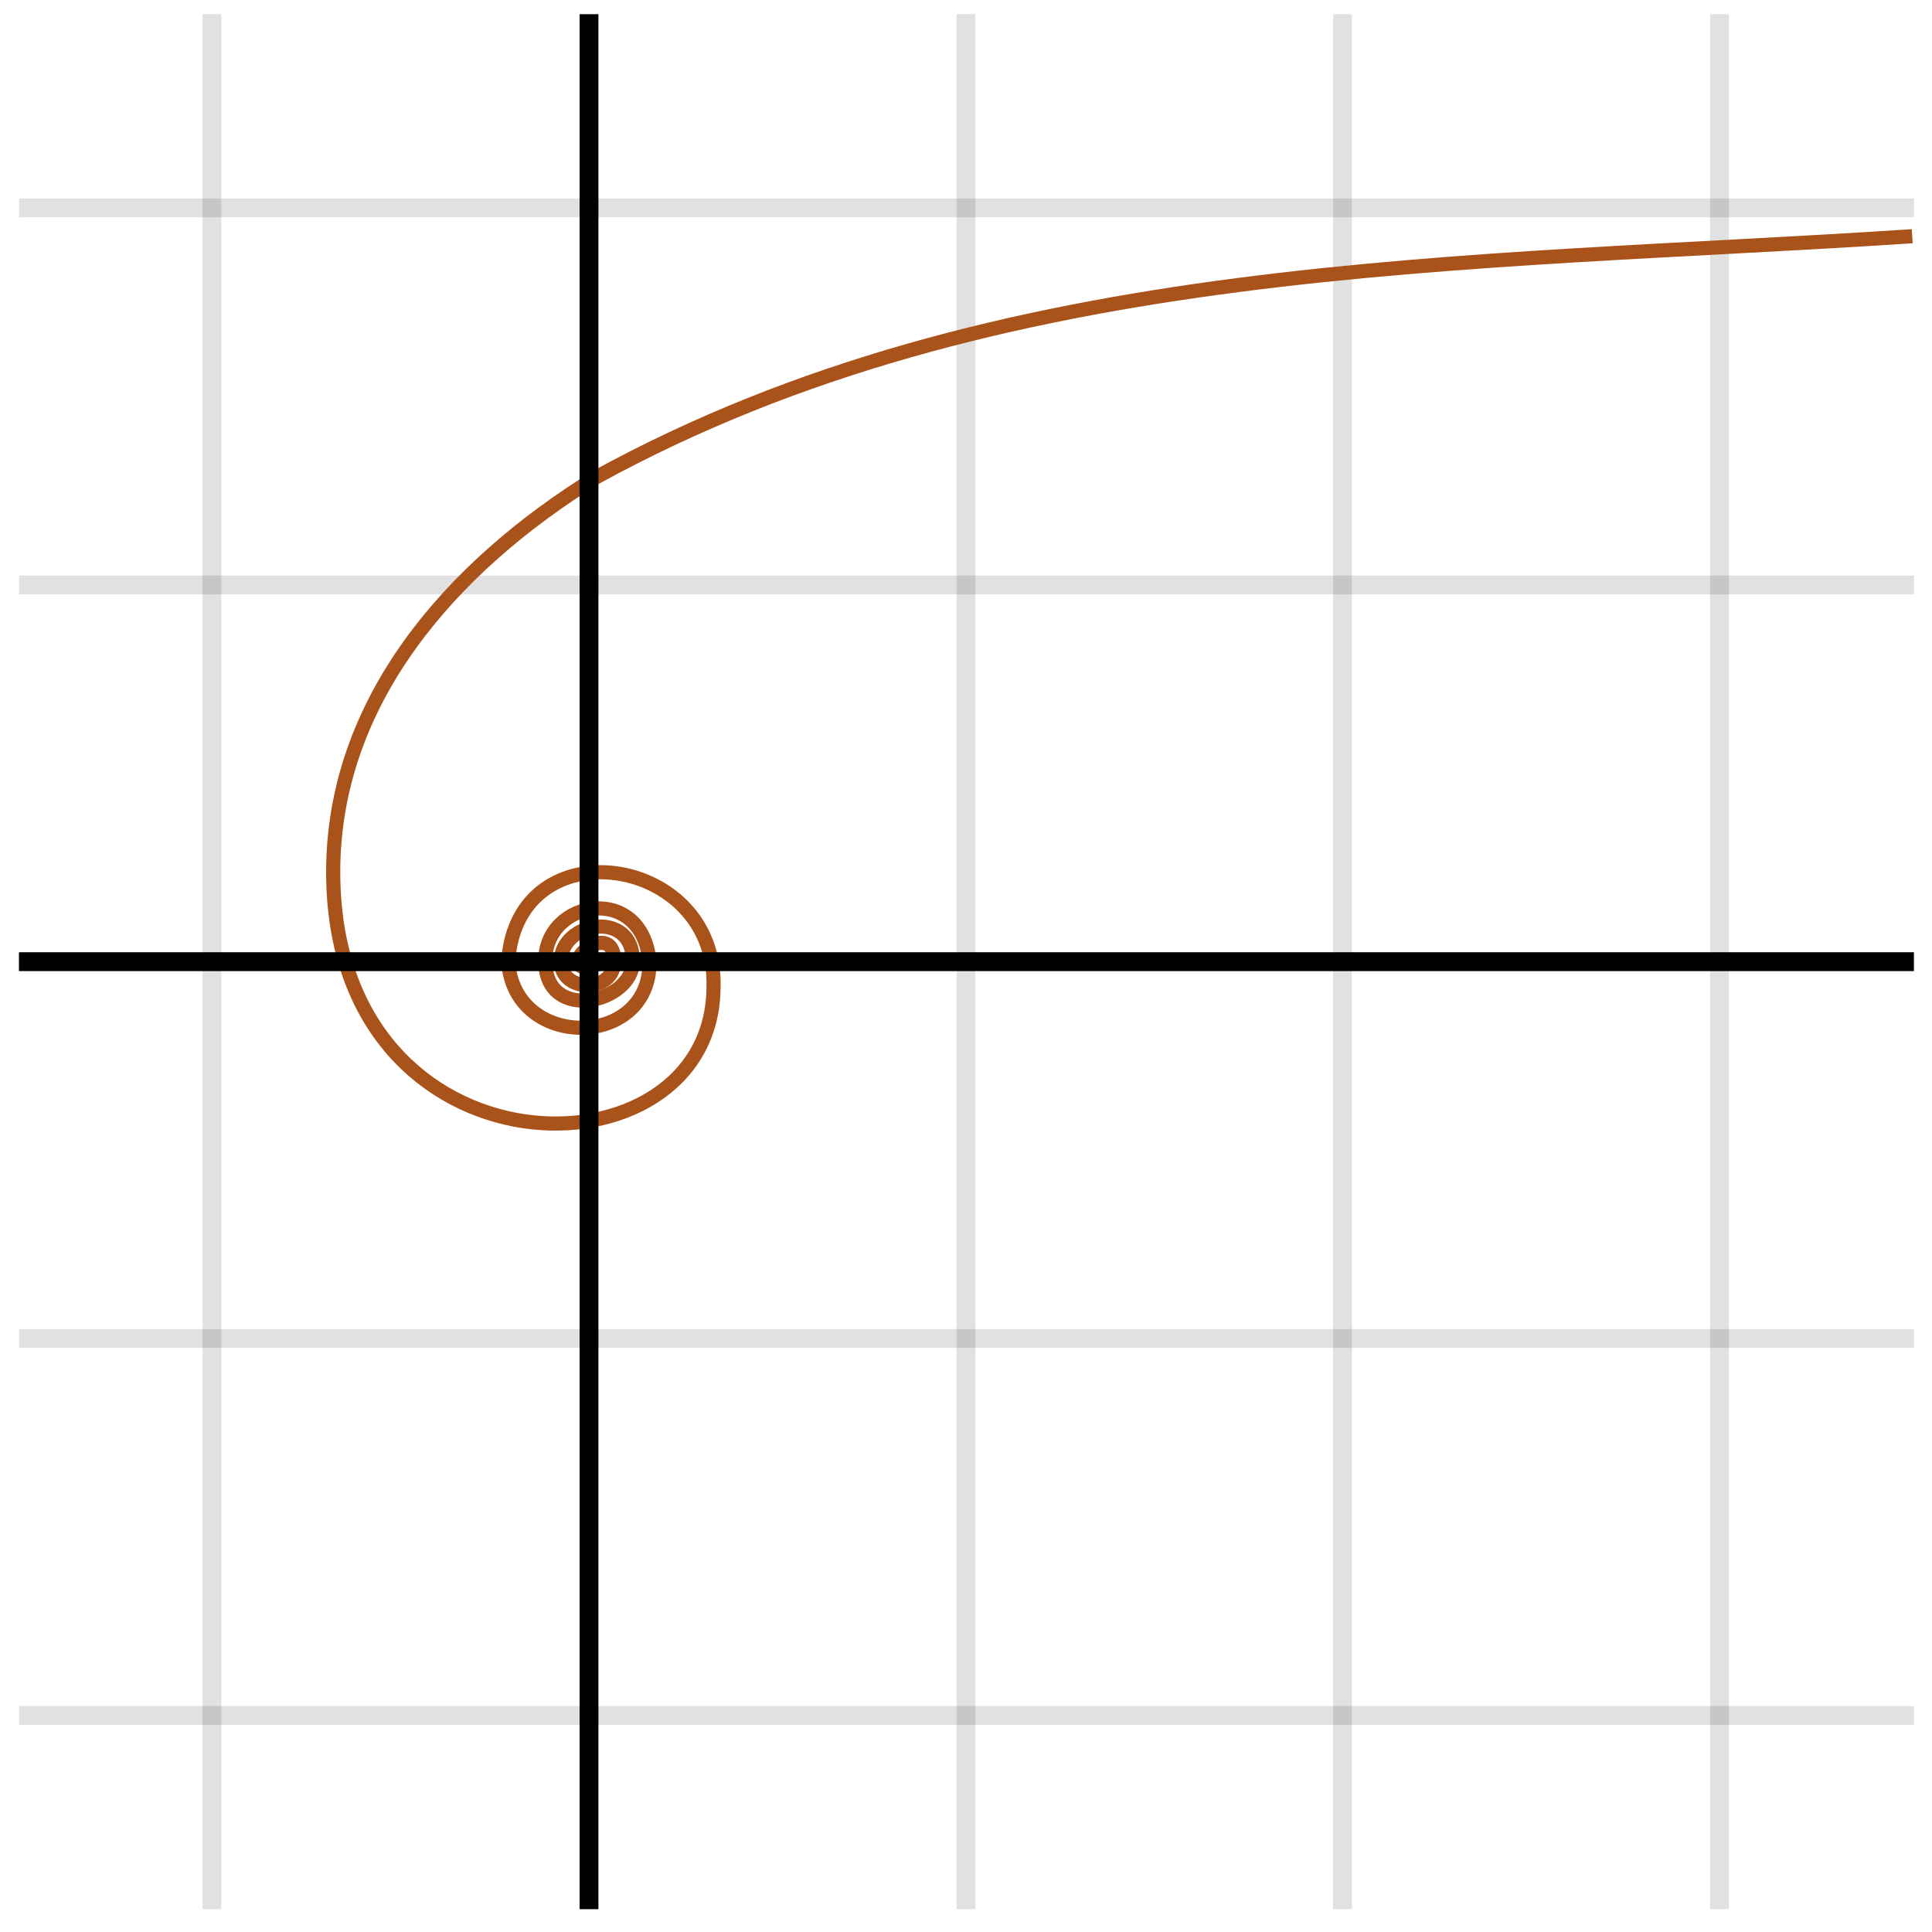 <?xml version="1.0" encoding="UTF-8" standalone="no"?>
<!-- Created with Inkscape (http://www.inkscape.org/) -->
<svg
   xmlns:dc="http://purl.org/dc/elements/1.1/"
   xmlns:cc="http://creativecommons.org/ns#"
   xmlns:rdf="http://www.w3.org/1999/02/22-rdf-syntax-ns#"
   xmlns:svg="http://www.w3.org/2000/svg"
   xmlns="http://www.w3.org/2000/svg"
   xmlns:sodipodi="http://sodipodi.sourceforge.net/DTD/sodipodi-0.dtd"
   xmlns:inkscape="http://www.inkscape.org/namespaces/inkscape"
   width="205"
   height="205"
   id="svg4697"
   sodipodi:version="0.32"
   inkscape:version="0.46"
   version="1.0"
   sodipodi:docname="Hyperspiral.svg"
   inkscape:output_extension="org.inkscape.output.svg.inkscape">
  <defs
     id="defs4699">
    <inkscape:perspective
       sodipodi:type="inkscape:persp3d"
       inkscape:vp_x="0 : 526.18109 : 1"
       inkscape:vp_y="0 : 1000 : 0"
       inkscape:vp_z="744.09448 : 526.18109 : 1"
       inkscape:persp3d-origin="372.04724 : 350.78739 : 1"
       id="perspective4705" />
    <inkscape:perspective
       id="perspective4714"
       inkscape:persp3d-origin="372.04724 : 350.78739 : 1"
       inkscape:vp_z="744.09448 : 526.18109 : 1"
       inkscape:vp_y="0 : 1000 : 0"
       inkscape:vp_x="0 : 526.18109 : 1"
       sodipodi:type="inkscape:persp3d" />
  </defs>
  <sodipodi:namedview
     id="base"
     pagecolor="#ffffff"
     bordercolor="#666666"
     borderopacity="1.0"
     gridtolerance="10000"
     guidetolerance="10"
     objecttolerance="10"
     inkscape:pageopacity="0.0"
     inkscape:pageshadow="2"
     inkscape:zoom="0.98994949"
     inkscape:cx="218.65821"
     inkscape:cy="-4.780955"
     inkscape:document-units="px"
     inkscape:current-layer="layer1"
     showgrid="false"
     showguides="true"
     inkscape:guide-bbox="true"
     inkscape:window-width="1280"
     inkscape:window-height="968"
     inkscape:window-x="-4"
     inkscape:window-y="-4" />
  <g
     inkscape:label="Layer 1"
     inkscape:groupmode="layer"
     id="layer1"
     transform="translate(-152.799,-250.871)">
    <path
       id="path5233"
       d="M 175.284,252.376 L 175.284,453.448"
       style="fill:none;fill-rule:evenodd;stroke:#000000;stroke-width:2;stroke-linecap:butt;stroke-linejoin:miter;stroke-miterlimit:4;stroke-dasharray:none;stroke-opacity:0.118" />
    <path
       id="path5237"
       d="M 255.296,252.376 L 255.296,453.448"
       style="fill:none;fill-rule:evenodd;stroke:#000000;stroke-width:2;stroke-linecap:butt;stroke-linejoin:miter;stroke-miterlimit:4;stroke-dasharray:none;stroke-opacity:0.118" />
    <path
       id="path5241"
       d="M 295.251,252.376 L 295.251,453.448"
       style="fill:none;fill-rule:evenodd;stroke:#000000;stroke-width:2;stroke-linecap:butt;stroke-linejoin:miter;stroke-miterlimit:4;stroke-dasharray:none;stroke-opacity:0.118" />
    <path
       style="fill:none;fill-rule:evenodd;stroke:#000000;stroke-width:2;stroke-linecap:butt;stroke-linejoin:miter;stroke-miterlimit:4;stroke-dasharray:none;stroke-opacity:0.118"
       d="M 335.251,252.376 L 335.251,453.448"
       id="path5245" />
    <path
       id="path5249"
       d="M 355.892,312.94 L 154.821,312.94"
       style="fill:none;fill-rule:evenodd;stroke:#000000;stroke-width:2;stroke-linecap:butt;stroke-linejoin:miter;stroke-miterlimit:4;stroke-dasharray:none;stroke-opacity:0.118" />
    <path
       style="fill:none;fill-rule:evenodd;stroke:#000000;stroke-width:2;stroke-linecap:butt;stroke-linejoin:miter;stroke-miterlimit:4;stroke-dasharray:none;stroke-opacity:0.118"
       d="M 355.892,272.928 L 154.821,272.928"
       id="path5251" />
    <path
       style="fill:none;fill-rule:evenodd;stroke:#000000;stroke-width:2;stroke-linecap:butt;stroke-linejoin:miter;stroke-miterlimit:4;stroke-dasharray:none;stroke-opacity:0.118"
       d="M 355.892,392.896 L 154.821,392.896"
       id="path5255" />
    <path
       id="path5257"
       d="M 355.892,432.896 L 154.821,432.896"
       style="fill:none;fill-rule:evenodd;stroke:#000000;stroke-width:2;stroke-linecap:butt;stroke-linejoin:miter;stroke-miterlimit:4;stroke-dasharray:none;stroke-opacity:0.118" />
    <path
       style="opacity:1;fill:none;fill-opacity:0;fill-rule:evenodd;stroke:#a9531a;stroke-width:1.5;stroke-linecap:butt;stroke-linejoin:miter;stroke-miterlimit:4;stroke-dasharray:none;stroke-opacity:1"
       d="M 355.7,275.934 C 308.32,279.077 258.71,278.109 216.081,301.498 C 200.525,311.097 188.153,325.37 188.153,343.403 C 188.153,376.617 228.51,376.617 228.51,355.546 C 228.878,341.459 207.695,338.472 206.724,352.867 C 207.293,362.371 221.897,362.177 221.714,352.867 C 220.917,344.536 210.606,346.296 210.654,352.867 C 210.702,359.474 219.958,357.283 219.958,352.867 C 219.958,347.281 212.302,348.696 212.302,352.867 C 212.302,356.26 217.974,356.26 217.974,352.867 C 217.974,349.296 214.18,351.439 214.18,352.867 C 214.18,354.296 216.948,352.867 216.948,352.867"
       id="path5271"
       sodipodi:nodetypes="ccscccsssssc" />
    <path
       style="fill:none;fill-rule:evenodd;stroke:#000000;stroke-width:2;stroke-linecap:butt;stroke-linejoin:miter;stroke-miterlimit:4;stroke-dasharray:none;stroke-opacity:1"
       d="M 215.296,252.376 L 215.296,453.448"
       id="path4720" />
    <path
       id="path5231"
       d="M 355.881,352.912 L 154.809,352.912"
       style="fill:none;fill-rule:evenodd;stroke:#000000;stroke-width:2;stroke-linecap:butt;stroke-linejoin:miter;stroke-miterlimit:4;stroke-dasharray:none;stroke-opacity:1" />
  </g>
</svg>
